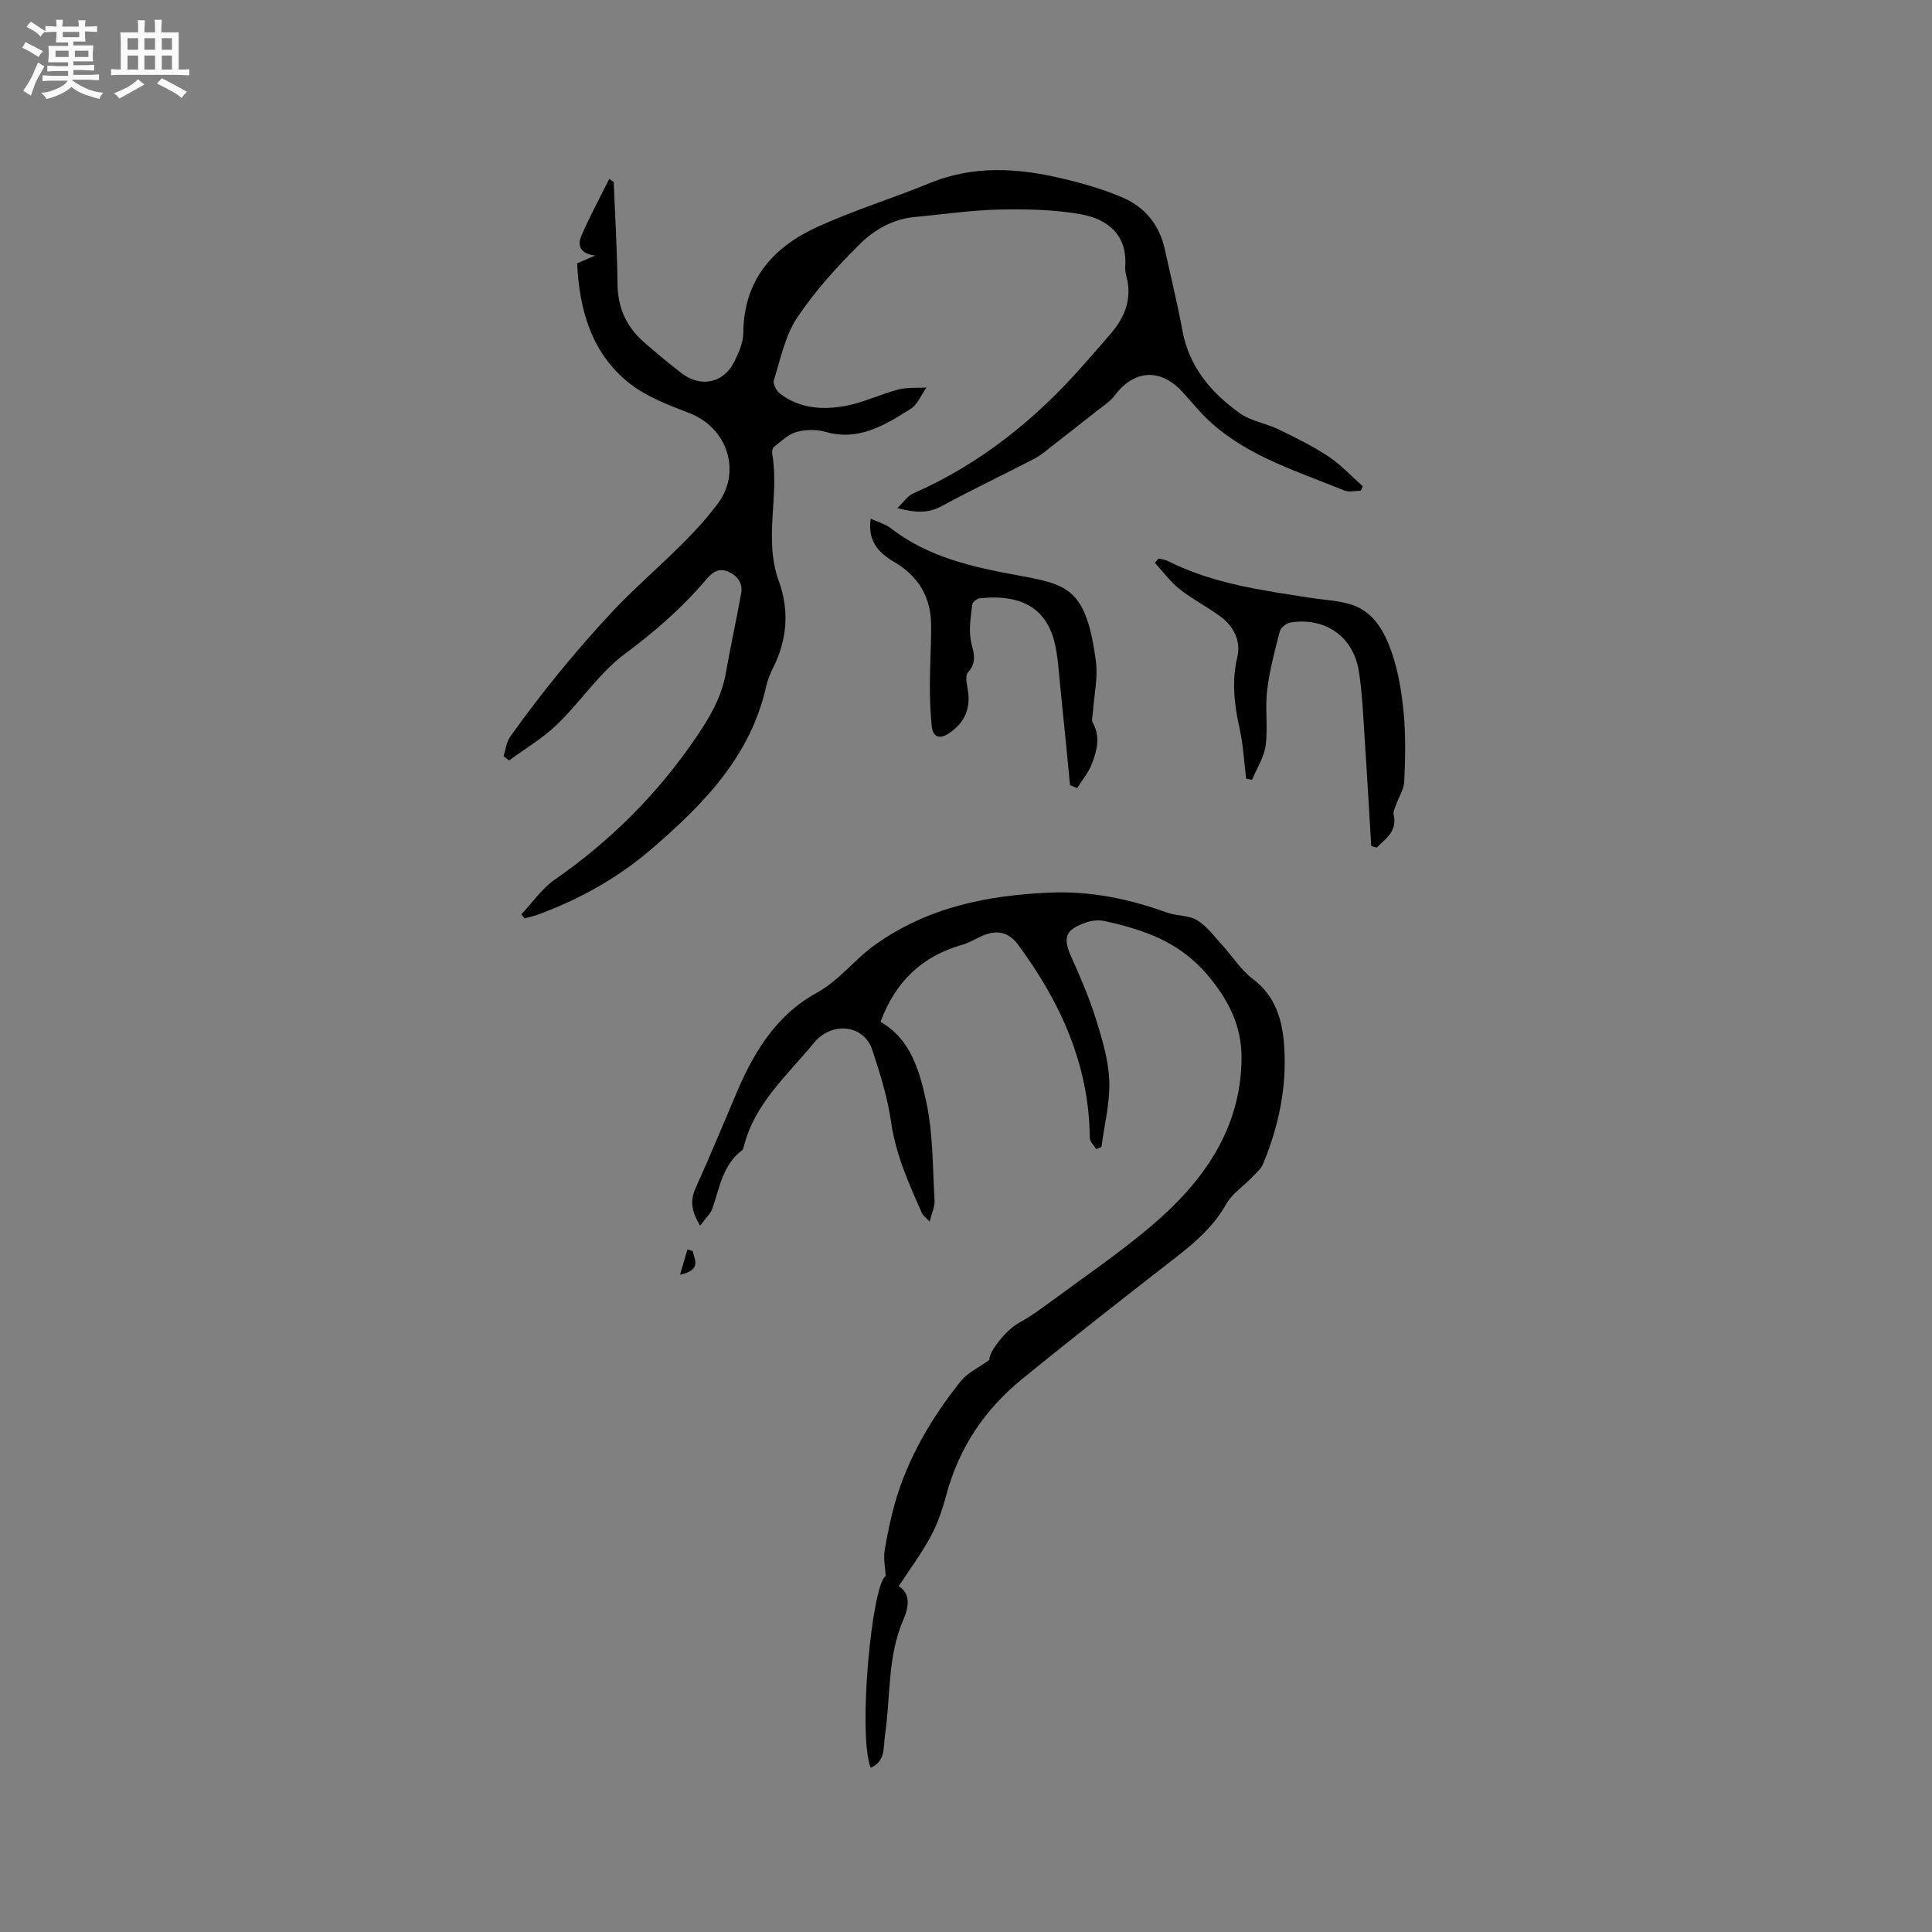 <svg enable-background="new 0 0 400 400" viewBox="0 0 400 400" xmlns="http://www.w3.org/2000/svg"><rect x="0" y="0" width="400" height="400" fill="#808080" stroke="none"/><path d="m6.8 9.5c.6.3 1.3.7 2.1 1.1-.4.4-.7.8-.9 1.2-.7-.4-1.3-.8-1.8-1.1s-1.1-.6-1.6-.8c.2-.4.5-.8.7-1.2.4.2.8.5 1.5.8zm.9 6.9c-.3.6-.5 1.1-.7 1.7s-.4 1.1-.6 1.7c-.6-.4-1.1-.7-1.6-1 .7-1 1.2-1.8 1.5-2.4.3-.5.6-1.1.8-1.7.3-.6.5-1.2.8-1.8.3.3.8.6 1.3.8-.7 1.3-1.2 2.2-1.5 2.7zm.1-11c.4.3 1 .7 1.7 1.1-.5.2-.8.6-1.1 1.1-.5-.6-1-1-1.4-1.2s-.9-.6-1.5-.8c.2-.4.5-.7.9-1.1.5.3.9.6 1.4.9zm10.5 13.1c1 .4 2 .6 3.1.7-.4.4-.7.8-.8 1.3-.9-.2-1.9-.6-3-.9-1-.4-2-.9-2.8-1.6-.5.4-1.1.9-1.9 1.3s-1.9.9-3.3 1.2c-.1-.3-.5-.8-1.1-1.3 1 0 2.1-.3 3.2-.8 1.2-.5 1.9-1 2.3-1.7h-3.2c-.4 0-1 0-2 .1v-1.2c1 0 1.7.1 2 .1h3.3v-1h-2.3c-.2 0-.9 0-2 .1v-1.2c1.2 0 1.9.1 2 .1h2.3v-.8h-4.1c0-.7.1-1.2.1-1.6 0-.5 0-1.1-.1-1.8h4.1v-.7h-2.5c0-.6.1-1.1.1-1.6v-.6h-.5c-.4 0-1 0-1.8.1v-1.3c1.2 0 1.9.1 2.1.1h.2c0-.3 0-.8-.1-1.4h1.4c0 .6-.1 1-.1 1.4h3.4c0-.4 0-.8-.1-1.3h1.5c0 .4-.1.9-.1 1.3.7 0 1.5 0 2.5-.1v1.2c-1 0-1.8-.1-2.5-.1v.6c0 .3 0 .8.1 1.5h-2.5v.8h4.1c0 .7-.1 1.3-.1 1.8s0 1 .1 1.5h-4.1v.8h1.4c.8 0 1.8 0 2.9-.1v1.2c-1 0-1.9-.1-2.8-.1h-1.5v1h3.2c.3 0 1 0 2.1-.1v1.2c-1.1 0-1.8-.1-2.1-.1h-3.4l-.1.1c1.4 1 2.4 1.5 3.4 1.9zm-4.1-6.7v-1.3h-2.7v1.3zm2.2-4.1v-1.1h-3.4v1.1zm1.9 4.1v-1.3h-2.8v1.3z" fill="#fafafb"/><path d="m37 6.7v2.3 5.4c1 0 1.8 0 2.2-.1v1.3c-.6 0-1.5-.1-2.5-.1h-11.9c-.7 0-1.3 0-1.8.1v-1.3c.5 0 1.1.1 2 .1v-5.2c0-1 0-1.8-.1-2.5h3.7c0-1.3 0-2.1-.1-2.5h1.5c0 .4-.1 1.3-.1 2.5h2.2c0-1.2 0-2.1-.1-2.6h1.5c0 .4-.1 1.3-.1 2.6zm-12.3 13.7c-.3-.4-.7-.8-1.1-1.1 1.1-.4 2.1-.9 2.9-1.3.8-.5 1.5-1 2.1-1.6.4.4.9.8 1.3 1.1-2.5 1.4-4.2 2.4-5.2 2.9zm3.9-10.1v-2.4h-2.2v2.4zm0 4.1v-2.9h-2.2v2.9zm3.5-4.1v-2.4h-2.2v2.4zm0 4.1v-2.9h-2.2v2.9zm.4 2.9 1-1.1c.6.3 1.4.7 2.5 1.3s2 1.1 2.7 1.5c-.4.4-.8.8-1.1 1.3-.8-.8-2.5-1.7-5.1-3zm3.1-7v-2.4h-2.1v2.4zm0 4.1v-2.9h-2.1v2.9z" fill="#fafafb"/><g fill="#000001"><path d="m107.96 189.29c2.27-2.42 4.22-5.31 6.88-7.16 11.55-8.02 21.29-17.74 29.21-29.36 2.84-4.16 5.33-8.35 6.22-13.39.97-5.49 2.16-10.95 3.17-16.44.4-2.18-.71-3.71-2.63-4.57-1.98-.88-3.33.1-4.62 1.63-4.94 5.84-10.61 10.76-16.8 15.36-5.35 3.98-9.18 9.93-14.05 14.63-2.96 2.86-6.6 4.99-9.94 7.46-.38-.3-.77-.59-1.15-.89.45-1.36.59-2.93 1.39-4.05 6.52-9.12 13.52-17.74 21.25-25.99 7.1-7.57 15.48-13.87 21.75-22.29 4.83-6.48 2.13-15.55-5.89-18.69-4.3-1.68-8.85-3.36-12.4-6.16-7.84-6.19-10.4-15.1-10.86-24.86 1.06-.46 1.98-.85 3.74-1.61-3.28-.4-3.63-2.23-2.89-4 1.41-3.4 3.19-6.64 4.82-9.95.32-.64.65-1.27.98-1.91.31.21.61.42.92.62.28 7.05.72 14.1.79 21.15.05 4.92 1.86 8.85 5.46 12.01 2.55 2.24 5.16 4.41 7.85 6.47 3.95 3.02 8.71 1.99 10.88-2.43.92-1.87 1.85-3.99 1.86-6 .08-10.85 6.09-17.65 15.24-21.85 7.58-3.47 15.61-5.93 23.33-9.1 9.07-3.73 18.24-3.15 27.43-.97 4.3 1.02 8.61 2.25 12.65 4 4.58 1.99 7.54 5.72 8.63 10.74 1.22 5.59 2.6 11.14 3.63 16.77 1.38 7.52 5.95 12.82 11.81 17.05 2.32 1.67 5.48 2.12 8.12 3.4 3.52 1.71 7.07 3.45 10.32 5.61 2.59 1.72 4.74 4.08 7.09 6.16-.14.31-.28.61-.41.92-1.16 0-2.47.35-3.46-.06-9.46-3.9-19.43-6.86-27.31-13.83-2.29-2.02-4.21-4.47-6.31-6.72-4.5-4.82-9.93-4.4-13.87.9-.98 1.31-2.51 2.23-3.82 3.28-3.05 2.42-6.12 4.82-9.2 7.21-1.16.9-2.29 1.9-3.58 2.57-6.39 3.32-12.9 6.41-19.23 9.84-2.78 1.51-5.39 1.39-9.18.41 1.38-1.31 2.14-2.54 3.24-3.02 13.86-6.07 25.32-15.29 35.25-26.57 1.89-2.15 3.78-4.3 5.65-6.47 2.92-3.38 4.48-7.16 3.35-11.71-.18-.72-.36-1.48-.31-2.2.48-6.61-3.61-9.86-9.15-10.86-5.55-1-11.33-1.1-16.99-.98-5.8.12-11.59 1.01-17.38 1.53-4.56.41-8.44 2.65-11.46 5.65-4.72 4.69-9.28 9.71-12.95 15.22-2.48 3.73-3.42 8.52-4.81 12.91-.23.74.51 2.21 1.24 2.77 4.07 3.14 8.9 3.44 13.65 2.56 3.69-.69 7.18-2.42 10.84-3.38 1.86-.49 3.91-.3 5.87-.42-1.08 1.51-1.84 3.52-3.29 4.43-5.33 3.35-10.72 6.73-17.63 4.75-1.87-.53-4.14-.5-6.01.03-1.71.49-3.18 1.94-4.66 3.09-.32.25-.43 1.03-.34 1.51 1.5 8.69-1.82 17.56 1.35 26.25 2.18 5.96 1.78 12.08-1.14 17.9-.61 1.22-1.17 2.53-1.46 3.86-3.25 14.64-13.13 24.62-23.92 33.87-6.89 5.9-14.76 10.27-23.28 13.42-.91.34-1.88.53-2.82.78-.24-.23-.45-.53-.66-.83z"/><path d="m180.26 365.99c-2.7-6.96.26-37.99 3.11-39.69-.11-1.97-.48-3.62-.23-5.17.54-3.34 1.23-6.68 2.15-9.93 2.67-9.38 7.57-17.64 13.59-25.2 1.44-1.81 3.81-2.88 5.96-4.45-.18-1.63 3.5-6.27 6.22-7.73 2.19-1.18 4.24-2.67 6.25-4.15 7.06-5.22 14.36-10.17 21.05-15.84 10.63-9.03 18.53-19.9 18.69-34.61.07-6.61-2.57-12.09-7.08-17.4-5.84-6.88-13.25-9.37-21.35-11.14-1.23-.27-2.7-.08-3.9.35-4.24 1.51-4.7 3.13-2.88 7.18 1.85 4.12 3.65 8.29 5 12.59 1.31 4.2 2.65 8.56 2.82 12.9.18 4.56-1.02 9.17-1.61 13.76-.36.15-.72.29-1.09.44-.46-.77-1.32-1.53-1.33-2.3-.13-15.14-6.06-28.12-14.85-40.01-2.02-2.73-4.51-3.14-7.55-1.78-1.35.61-2.64 1.42-4.05 1.81-8.32 2.35-13.84 7.7-16.88 15.95 6.25 3.52 8.15 10.28 9.52 16.77 1.39 6.58 1.27 13.48 1.67 20.25.07 1.24-.57 2.53-1.02 4.32-.84-.89-1.37-1.24-1.59-1.73-2.69-6.09-5.42-12.1-6.39-18.86-.73-5.09-2.29-10.1-3.91-15-1.69-5.12-8.32-5.98-12.1-1.37-5.45 6.66-12.23 12.49-14.46 21.35-.08.3-.17.69-.39.86-3.94 2.99-4.64 7.6-6.06 11.88-.41 1.25-1.55 2.25-2.62 3.72-1.78-2.94-2.13-5.13-.94-7.76 3.07-6.77 5.88-13.66 8.81-20.49 3.5-8.15 8.29-15.58 16.11-19.86 4.88-2.67 7.96-7.01 12.3-10.08 10.92-7.75 23.2-10.23 36.28-10.77 8.44-.34 16.33 1.33 24.14 4.15 2.01.72 4.46.52 6.21 1.58 2.01 1.21 3.51 3.31 5.15 5.1 2.14 2.34 3.88 5.16 6.35 7.03 4.73 3.57 6.14 8.47 6.51 13.86.59 8.5-1.11 16.66-4.38 24.48-.46 1.09-1.52 1.95-2.37 2.84-1.74 1.81-4.02 3.3-5.21 5.4-2.53 4.48-6.14 7.71-10.1 10.8-10.84 8.44-21.68 16.89-32.32 25.58-7.64 6.24-12.95 14.15-15.54 23.81-.79 2.95-1.78 5.94-3.22 8.61-1.91 3.56-4.36 6.83-6.67 10.38 2.34 1.35 2.26 3.99.99 6.88-3.37 7.68-2.63 16.01-3.83 24.04-.37 2.43.21 5.27-2.96 6.65z"/><path d="m283.9 175.17c-.45-7.36-.85-14.73-1.35-22.08-.32-4.75-.47-9.55-1.24-14.23-1.17-7.13-6.97-11.1-14.12-9.98-.83.13-2.01 1.04-2.21 1.8-1.05 4.05-2.14 8.13-2.64 12.27-.45 3.75.2 7.64-.3 11.38-.33 2.45-1.83 4.75-2.81 7.11-.41-.07-.82-.15-1.23-.23-.42-3.41-.59-6.88-1.33-10.23-1.1-5-1.71-9.86-.49-14.99.77-3.25-.74-6.32-3.5-8.35-2.72-2-5.78-3.56-8.43-5.65-1.94-1.54-3.45-3.62-5.15-5.46.25-.3.51-.6.76-.9.65.17 1.36.23 1.95.53 9.34 4.71 19.54 6.07 29.69 7.64 2.83.44 5.77.53 8.44 1.43 4.58 1.54 6.76 5.69 8.19 9.81 1.41 4.05 2.1 8.43 2.5 12.73.43 4.62.32 9.32.11 13.97-.07 1.66-1.14 3.28-1.72 4.93-.22.64-.62 1.37-.49 1.96.82 3.48-1.62 4.99-3.5 6.85-.37-.1-.75-.21-1.13-.31z"/><path d="m221.54 162.56c-.66-6.72-1.29-13.43-2-20.15-.34-3.26-.47-6.59-1.29-9.73-2.22-8.5-9.41-9.47-15.41-8.8-.58.06-1.48.77-1.54 1.26-.29 2.32-.68 4.72-.37 7.01.33 2.44 1.73 4.62-.52 7.06-.75.82-.05 3.02.08 4.58.31 3.54-1.18 6.16-4.06 8.06-1.91 1.26-3.3.78-3.53-1.55-.28-2.83-.39-5.69-.38-8.54.01-4.13.29-8.26.26-12.39-.05-5.77-2.66-10.12-7.67-13.03-3.32-1.93-5.54-4.49-4.83-8.94 1.49.69 3 1.08 4.13 1.95 7.73 6 16.88 8.04 26.2 9.75 10.44 1.91 14.26 2.62 16.28 17.77.46 3.47-.39 7.11-.63 10.68-.05.71-.3 1.57-.01 2.1 1.65 2.94.85 5.82-.23 8.58-.69 1.77-1.99 3.3-3.01 4.94-.48-.21-.98-.41-1.47-.61z"/><path d="m140.79 263.92c.65-2.19 1.1-3.72 1.54-5.24.37.11.73.22 1.1.34.3 1.75 1.96 3.89-2.64 4.9z"/></g></svg>